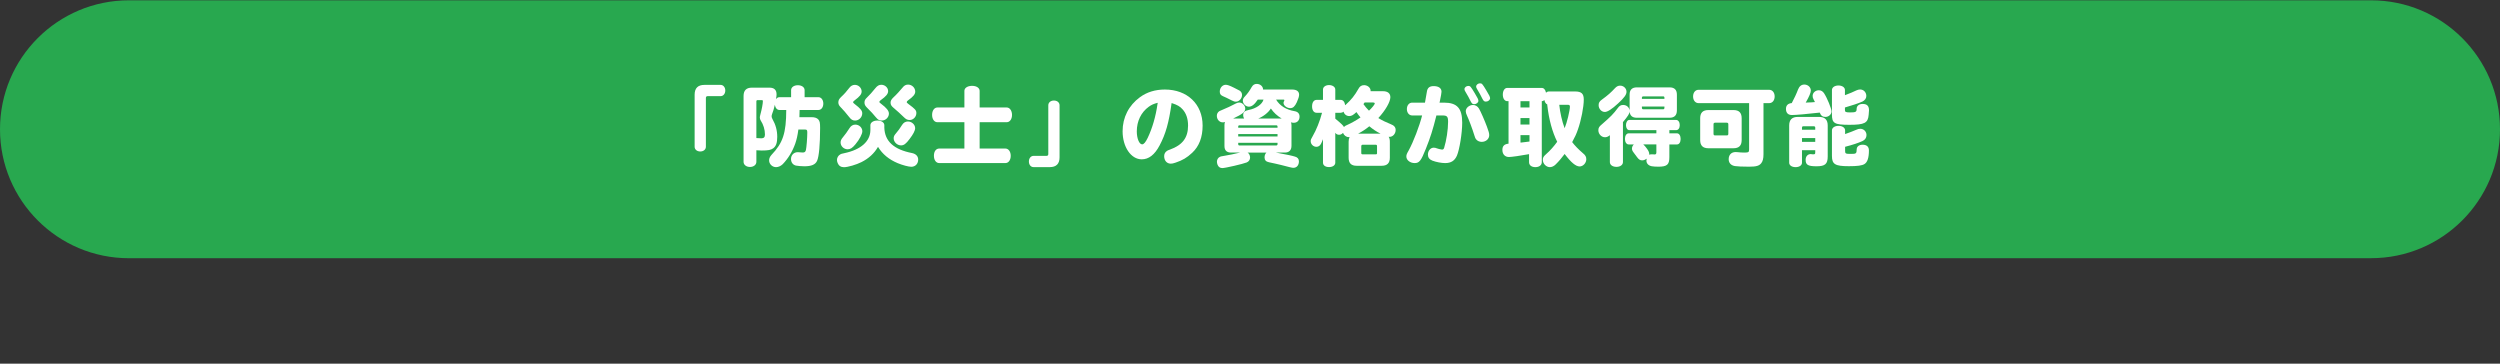 <?xml version="1.0" encoding="UTF-8"?><svg id="b" xmlns="http://www.w3.org/2000/svg" viewBox="0 0 866.14 126"><rect x="0" y="0" width="866.14" height="126" fill="#333333" stroke="none"/><defs><style>.e{fill:#fff;}.f{fill:#28a84f;}.g{fill:none;}</style></defs><g id="c"><path class="f" d="M821.47,89.46H44.67C20,89.46,0,69.46,0,44.78S20,.11,44.67,.11H821.47c24.67,0,44.67,20,44.67,44.67s-20,44.67-44.67,44.67Z"/><g><path class="e" d="M249.66,29.41c.93,0,1.62,.84,1.62,1.95s-.69,1.95-1.62,1.95h-4.47c-.42,0-.63,.21-.63,.63v16.89c0,.96-.81,1.65-1.95,1.65s-1.95-.69-1.95-1.65v-18.03c0-2.25,1.14-3.39,3.39-3.39h5.61Z"/><path class="e" d="M277.02,38.38c0,.75-.03,1.29-.06,2.22h4.26c1.05,0,1.83,.27,2.28,.78,.51,.6,.63,1.08,.63,2.94,0,5.7-.39,9.99-1.05,11.4-.6,1.32-1.95,1.89-4.41,1.89-.96,0-2.37-.12-2.91-.24-1.05-.24-1.71-1.11-1.71-2.28,0-1.38,.99-2.37,2.37-2.37,.12,0,.21,0,.36,.03,.57,.06,.99,.09,1.32,.09,.66,0,.93-.21,1.11-.84,.21-.84,.48-4.26,.48-6.06,0-.84-.15-1.05-.69-1.05h-2.4c-.3,2.19-.6,3.45-1.08,4.86-.96,2.73-2.49,5.22-4.35,7.14-.66,.63-1.5,1.02-2.31,1.02-1.29,0-2.4-1.08-2.4-2.34,0-.66,.27-1.29,.84-1.92,3.96-4.17,5.07-7.5,5.1-15.54h-2.31c-.87,0-1.5-.69-1.62-1.86-.42,1.65-.54,2.16-.99,3.3-.09,.3-.15,.51-.15,.72,0,.33,.09,.6,.3,.99,1.11,1.95,1.65,3.96,1.65,6.15,0,2.07-.42,3.24-1.38,3.96-.81,.6-1.77,.78-4.02,.78-.6,0-.99-.03-1.83-.09v4.02c0,1.02-.96,1.77-2.22,1.77s-2.22-.75-2.22-1.77v-22.8c0-1.95,.96-2.91,2.88-2.91h6.09c1.65,0,2.46,.78,2.46,2.34,0,.42-.03,.75-.18,1.53l-.03,.15c.3-.48,.72-.72,1.26-.72h3.99v-2.43c0-.99,.96-1.71,2.34-1.71s2.34,.72,2.34,1.71v2.43h4.77c.99,0,1.71,.93,1.71,2.22s-.72,2.22-1.71,2.22h-6.51v.27Zm-14.97,9.45c.54,.06,1.23,.09,1.68,.09,.93,0,1.29-.39,1.29-1.35,0-1.65-.54-3.42-1.47-4.83-.18-.27-.3-.66-.3-1.02,0-.3,.03-.48,.21-1.14,.48-1.74,.84-3.69,.84-4.53,0-.24-.09-.36-.33-.36h-1.53c-.24,0-.39,.15-.39,.42v12.72Z"/><path class="e" d="M306.38,44.22c.15,4.74,3.3,7.59,9.66,8.82,1.32,.3,2.07,1.11,2.07,2.25,0,1.47-.99,2.49-2.4,2.49-.93,0-3.06-.57-4.71-1.26-3-1.26-5.25-3.09-6.81-5.64-1.29,2.25-3.21,4.02-5.73,5.28-1.77,.9-4.77,1.77-6.06,1.77-1.05,0-1.8-.48-2.19-1.44-.15-.36-.24-.78-.24-1.08,0-.78,.45-1.53,1.14-1.92,.33-.18,.39-.21,1.38-.42,5.7-1.17,9.03-4.08,9.06-7.98v-1.71c0-.93,1.02-1.62,2.43-1.62s2.4,.69,2.4,1.62v.84Zm-7.86-12.54c0,.96-.63,1.74-2.43,3.09-.36,.27-.51,.45-.51,.63,0,.21,.06,.27,.51,.63,2.07,1.59,2.64,2.31,2.64,3.24,0,1.35-1.14,2.49-2.46,2.49-.87,0-1.38-.3-2.13-1.29-1.2-1.5-1.86-2.28-3-3.45-.45-.45-.69-.96-.69-1.53,0-.75,.27-1.23,1.02-1.95,.93-.84,1.89-1.92,2.82-3.15,.51-.66,1.14-.99,1.89-.99,1.26,0,2.34,1.05,2.34,2.28Zm.24,13.8c0,.96-.99,2.85-2.4,4.53-1.08,1.29-1.74,1.71-2.7,1.71-1.29,0-2.43-1.08-2.43-2.34,0-.66,.21-1.11,.81-1.83,.72-.84,1.59-2.07,2.25-3.12,.48-.81,1.2-1.26,2.04-1.26,1.32,0,2.43,1.05,2.43,2.31Zm8.94-13.92c0,.96-.69,1.8-2.58,3.15-.3,.21-.45,.39-.45,.57,0,.21,.09,.3,.57,.66,1.92,1.44,2.73,2.46,2.73,3.42,0,1.29-1.14,2.4-2.46,2.4-.87,0-1.32-.24-2.04-1.11-1.02-1.23-1.5-1.77-3.21-3.48-.54-.57-.75-.99-.75-1.65,0-.72,.21-1.11,.93-1.8,.87-.84,1.71-1.77,2.82-3.15,.69-.87,1.29-1.2,2.1-1.2,1.26,0,2.34,1.02,2.34,2.19Zm9.39,.18c0,.93-.72,1.77-2.52,3.06-.27,.18-.42,.39-.42,.57s.09,.3,.54,.63c2.43,1.8,2.79,2.22,2.79,3.18,0,1.29-1.08,2.4-2.31,2.4-.81,0-1.29-.24-2.16-1.11-1.11-1.08-2.13-2.01-3.48-3.15-.72-.6-.99-1.08-.99-1.74s.27-1.17,1.11-1.95c.72-.63,2.4-2.46,3.09-3.33,.54-.69,1.11-.99,1.89-.99,1.32,0,2.46,1.11,2.46,2.43Zm-.03,12.66c0,.84-.66,2.1-1.92,3.75-1.26,1.68-1.98,2.22-2.97,2.22-1.35,0-2.55-1.17-2.55-2.46,0-.6,.18-.99,.72-1.62,.66-.72,1.59-2.01,2.19-3,.48-.78,1.17-1.2,2.01-1.2,1.35,0,2.52,1.08,2.52,2.31Z"/><path class="e" d="M334.12,31.48c0-1.02,1.11-1.74,2.67-1.74s2.61,.75,2.61,1.74v5.76h9.39c1.05,0,1.83,1.11,1.83,2.58s-.78,2.52-1.83,2.52h-9.39v9.12h8.91c1.08,0,1.86,1.05,1.86,2.52s-.75,2.52-1.86,2.52h-22.89c-1.11,0-1.86-1.02-1.86-2.55s.75-2.49,1.86-2.49h8.7v-9.12h-9.36c-1.08,0-1.83-1.05-1.83-2.55s.78-2.55,1.83-2.55h9.36v-5.76Z"/><path class="e" d="M358.09,57.9c-.96,0-1.62-.81-1.62-1.95s.69-1.95,1.62-1.95h4.47c.42,0,.63-.21,.63-.63v-16.89c0-.96,.81-1.65,1.95-1.65s1.95,.69,1.95,1.65v18.03c0,2.25-1.14,3.39-3.39,3.39h-5.61Z"/><path class="e" d="M401.74,50.4c-1.71,3.24-3.75,4.8-6.18,4.8-3.72,0-6.63-4.29-6.63-9.72,0-4.8,2.13-8.97,6.03-11.82,2.43-1.77,5.31-2.64,8.61-2.64,7.77,0,13.08,5.07,13.08,12.48,0,4.05-1.2,7.2-3.63,9.45-1.8,1.68-3.3,2.58-5.73,3.39-.81,.27-1.2,.36-1.65,.36-1.38,0-2.31-1.05-2.31-2.61,0-.75,.33-1.38,.96-1.8,.24-.18,.42-.24,1.08-.48,4.32-1.56,6.24-4.11,6.24-8.31,0-2.31-.63-4.23-1.89-5.61-.9-1.02-1.8-1.53-3.63-2.13q-.06-.03-.18-.06c-.96,6.84-2.04,10.68-4.17,14.7Zm-.63-14.79c-1.29,.3-2.22,.72-3.12,1.38-2.64,1.92-4.14,4.98-4.14,8.52,0,2.46,.84,4.5,1.86,4.5,.57,0,1.2-.75,1.92-2.25,1.59-3.3,2.79-7.44,3.39-11.7l.09-.45Z"/><path class="e" d="M442.07,52.86c4.02,.75,5.58,1.08,6.63,1.41,.87,.24,1.32,.81,1.32,1.62,0,1.35-.75,2.25-1.92,2.25-.33,0-.42-.03-1.35-.24-2.16-.57-4.14-1.05-4.86-1.2-.75-.15-1.47-.3-2.22-.48-1.08-.21-1.56-.75-1.56-1.71,0-.69,.27-1.32,.66-1.65h-6.54c.54,.33,.87,.99,.87,1.74s-.45,1.38-1.17,1.68c-1.35,.54-7.41,1.95-8.43,1.95-.81,0-1.38-.39-1.68-1.17-.12-.33-.21-.72-.21-1.02,0-.75,.39-1.41,1.05-1.71,.24-.12,.33-.15,1.11-.27,1.59-.24,4.35-.81,5.85-1.2h-3.09c-1.56,0-2.34-.78-2.31-2.37v-7.08c0-.45,.06-.78,.18-1.14-.3,.09-.51,.12-.78,.12-1.14,0-2.04-.99-2.04-2.28,0-.69,.33-1.26,.9-1.62,.15-.09,.24-.12,.69-.3,1.62-.66,3.69-1.62,4.95-2.31,.42-.24,.84-.36,1.2-.36,1.08,0,2.1,1.02,2.1,2.1,0,1.14-.93,1.92-4.2,3.45h3.81c-.21-.3-.33-.75-.33-1.17,0-1.02,.54-1.53,1.89-1.8,2.58-.48,4.71-1.95,5.16-3.6h-1.98c-1.14,1.71-2.07,2.46-3.09,2.46-1.08,0-2.1-.99-2.1-2.07,0-.54,.21-.93,.72-1.47,.9-.96,1.56-1.86,2.34-3.24,.45-.78,.99-1.11,1.77-1.11,1.2,0,2.19,.87,2.19,1.95h10.05c1.56,0,2.43,.63,2.43,1.8,0,.57-.27,1.44-.78,2.58-.69,1.47-1.32,2.07-2.28,2.07-1.2,0-2.34-.9-2.34-1.83,0-.24,.03-.33,.21-.63,.06-.09,.09-.21,.09-.3,0-.12-.12-.21-.27-.21h-2.61c1.29,2.16,3.54,3.54,6.42,4.02,1.14,.21,1.71,.84,1.71,1.89,0,1.26-.78,2.13-1.98,2.13-.33,0-.48-.03-.99-.15,.12,.33,.18,.63,.18,1.02v7.08c0,1.56-.81,2.37-2.34,2.37h-3.03Zm-14.55-22.47q1.83,.93,1.98,1.02c.54,.36,.81,.87,.81,1.5,0,1.2-1.02,2.31-2.1,2.31-.48,0-.78-.09-1.44-.42-1.77-.9-2.1-1.05-3.06-1.47-.81-.36-1.11-.78-1.11-1.59,0-1.32,.93-2.37,2.07-2.37,.57,0,1.35,.27,2.85,1.02Zm15.09,13.44c0-.27-.18-.42-.45-.42h-12.72c-.3,0-.45,.15-.45,.42v.42h13.62v-.42Zm0,3.45v-.84h-13.62v.84h13.62Zm-13.62,2.19v.48c0,.3,.15,.45,.45,.45h12.69c.3,0,.48-.15,.48-.45v-.48h-13.62Zm15.06-8.4c-1.62-.99-2.76-2.04-3.75-3.48-.87,1.41-2.64,2.79-4.38,3.48h8.13Z"/><path class="e" d="M479.18,31.6c1.59,0,2.52,.75,2.52,2.07,0,1.62-1.74,4.62-4.17,7.23,1.32,.81,2.67,1.47,4.26,2.1,1.2,.45,1.74,1.08,1.74,2.04,0,1.29-.96,2.37-2.1,2.37-.06,0-.15,0-.33-.03,.3,.45,.42,.99,.42,1.71v5.55c0,1.86-.93,2.79-2.79,2.79h-8.73c-1.86,0-2.76-.9-2.76-2.79v-5.55c0-.66,.12-1.2,.33-1.62-.15,.03-.21,.03-.3,.03-.87,0-1.62-.57-1.98-1.47-.39,.45-.84,.66-1.38,.66s-.99-.24-1.29-.69v10.35c0,.9-.87,1.53-2.16,1.53s-2.1-.6-2.1-1.53v-8.13c-.3,.78-.45,1.14-.69,1.59-.36,.69-.9,1.05-1.59,1.05-1.08,0-1.98-.9-1.98-1.95,0-.48,.09-.72,.69-1.74,1.23-2.07,2.49-5.22,3.24-8.1h-1.89c-.96,0-1.56-.87-1.56-2.22s.6-2.25,1.56-2.25h2.22v-3.6c0-.87,.9-1.53,2.1-1.53s2.16,.66,2.16,1.53v3.6h1.86c.84,0,1.41,.69,1.56,1.86q.09-.09,.24-.21c1.89-1.71,3.09-3.21,4.35-5.46,.48-.9,1.08-1.29,1.98-1.29,1.2,0,2.25,.9,2.25,1.92v.18h4.32Zm-16.56,9.51c2.04,1.68,2.88,2.49,3,2.91,.36-.39,.57-.51,1.35-.84,1.23-.54,2.97-1.53,4.38-2.49-.42-.48-1.02-1.26-1.41-1.86-1.11,1.05-1.71,1.38-2.46,1.38-.96,0-1.71-.57-2.04-1.53-.27,.27-.6,.39-.96,.39h-1.86v2.04Zm15.66,5.19c-1.44-.72-2.55-1.47-3.87-2.55-1.29,1.05-2.49,1.83-3.87,2.55h7.74Zm-6.66,6.72c0,.33,.15,.45,.48,.45h4.5c.39,0,.48-.09,.48-.45v-2.37c0-.36-.12-.51-.48-.51h-4.5c-.3,0-.48,.21-.48,.51v2.37Zm1.17-17.52c-.15,.24-.27,.39-.42,.57,.51,.75,1.2,1.56,1.92,2.28,1.11-1.05,2.01-2.16,2.01-2.52,0-.21-.27-.33-.78-.33h-2.73Z"/><path class="e" d="M489.25,40c-1.05,0-1.83-.93-1.83-2.22s.78-2.22,1.83-2.22h4.44c.36-1.98,.51-2.88,.66-3.78,.18-1.35,.93-1.95,2.34-1.95,1.74,0,2.73,.72,2.73,1.95,0,.42-.18,1.38-.6,3.42l-.09,.36h1.56c4.53,0,6.3,1.95,6.3,6.96,0,3.54-.93,9.3-1.83,11.4-.78,1.77-2.04,2.58-4.08,2.58-1.26,0-3.18-.36-4.41-.84-1.05-.42-1.56-1.11-1.56-2.1,0-1.32,.9-2.4,2.01-2.4,.36,0,.69,.06,1.2,.27,.24,.09,.9,.27,1.44,.36,.18,.03,.21,.03,.3,.03,.33,0,.51-.18,.66-.57,.78-2.49,1.38-6.3,1.38-9.06,0-1.8-.36-2.19-1.92-2.19h-2.13c-1.23,4.95-2.07,7.59-3.66,11.55-1.65,4.17-2.28,4.95-3.87,4.95s-2.88-1.05-2.88-2.25c0-.63,.12-.93,.84-2.19,1.62-2.97,3.72-8.46,4.62-12.06h-3.45Zm21.63-7.8c1.05,1.71,1.32,2.28,1.32,2.73,0,.6-.69,1.17-1.44,1.17-.57,0-.81-.18-1.23-.99-.45-.96-1.11-2.16-1.86-3.39-.24-.39-.3-.6-.3-.84,0-.57,.63-1.11,1.32-1.11s.84,.18,2.19,2.43Zm1.53,5.43c.54,.9,1.98,4.17,2.73,6.21,.63,1.68,.81,2.34,.81,3,0,1.29-1.14,2.31-2.61,2.31-.78,0-1.5-.33-1.95-.9-.24-.3-.3-.42-.57-1.29-.72-2.37-1.98-5.67-2.58-6.93-.27-.57-.42-1.08-.42-1.5,0-1.14,1.2-2.16,2.52-2.16,.84,0,1.62,.48,2.07,1.26Zm2.52-6.33c1.05,1.71,1.32,2.28,1.32,2.73,0,.6-.69,1.17-1.44,1.17-.57,0-.81-.18-1.23-.99-.45-.96-1.11-2.16-1.86-3.39-.24-.39-.3-.6-.3-.84,0-.57,.63-1.11,1.32-1.11s.84,.18,2.19,2.43Z"/><path class="e" d="M534.13,30.46c.75,0,1.29,.6,1.5,1.68,.27-.3,.6-.45,1.02-.45h9.03c2.22,0,3.03,.75,3.03,2.82,0,2.55-.9,7.17-2.04,10.38-.51,1.5-1.02,2.58-1.98,4.35,.87,1.17,2.22,2.55,3.72,3.84,.87,.69,1.17,1.26,1.17,2.1,0,1.29-1.11,2.49-2.31,2.49-1.32,0-2.97-1.38-5.19-4.32-.99,1.32-1.98,2.52-3.12,3.63-.6,.6-1.32,.93-2.01,.93-1.26,0-2.43-1.2-2.43-2.52,0-.81,.21-1.17,1.23-2.07,1.2-1.02,2.73-2.76,3.75-4.2-1.68-3.36-2.85-7.62-3.42-12.54l-.03-.39c-.51-.24-.84-.75-.99-1.53-.24,.24-.54,.39-.9,.39v21.15c0,1.02-.9,1.71-2.22,1.71s-2.19-.66-2.19-1.71v-2.79c-2.7,.51-6.15,.99-6.96,.99-1.38,0-2.28-.96-2.28-2.46,0-1.35,.66-2.01,2.13-2.16v-14.73h-.45c-.9,0-1.53-.93-1.53-2.28s.63-2.31,1.53-2.31h11.94Zm-7.35,4.59v2.19h3.12v-2.19h-3.12Zm0,5.85v2.25h3.12v-2.25h-3.12Zm0,5.91v2.58h.21c.6-.09,1.17-.15,1.74-.21l1.17-.15v-2.22h-3.12Zm13.44-10.5c.27,2.7,.99,5.82,1.8,7.95l.06,.15c.78-1.83,1.83-6.15,1.83-7.47,0-.42-.21-.63-.63-.63h-3.06Z"/><path class="e" d="M567.11,40.8c-1.59,0-2.43-.72-2.52-2.22,0,.75-.51,1.56-2.31,3.72v13.86c0,.96-.93,1.65-2.25,1.65s-2.28-.66-2.28-1.65v-9.33c-.06,.03-.12,.09-.12,.09l-.06,.06c-.45,.36-.96,.57-1.5,.57-1.26,0-2.31-1.11-2.31-2.43,0-.78,.27-1.26,1.08-1.92,3.24-2.82,4.11-3.69,5.67-5.79,.54-.75,1.08-1.05,1.83-1.05,1.17,0,2.1,.78,2.25,1.92v-5.52c0-1.65,.84-2.49,2.52-2.49h11.31c1.71,0,2.55,.84,2.55,2.55v5.4c0,1.74-.87,2.58-2.58,2.58h-11.28Zm-3.6-9c0,.99-.78,2.07-2.94,4.05-2.1,1.95-3.66,2.94-4.56,2.94-1.17,0-2.16-1.08-2.16-2.37,0-.81,.3-1.32,1.11-1.89,2.1-1.53,3.18-2.49,4.59-4.02,.54-.57,1.08-.84,1.74-.84,1.23,0,2.22,.96,2.22,2.13Zm14.85,22.65c0,2.61-.81,3.3-3.84,3.3-.81,0-1.74-.06-2.25-.15-1.14-.21-1.86-.96-1.86-1.95,0-.18,.03-.42,.09-.69-.57,.42-1.05,.6-1.56,.6-.72,0-1.17-.3-1.77-1.11-.57-.81-.78-1.08-1.23-1.65-.36-.45-.54-.87-.54-1.32,0-.54,.24-1.05,.66-1.44h-1.83c-.72,0-1.26-.81-1.26-1.92s.54-1.92,1.26-1.92h9.63v-1.11h-9.36c-.69,0-1.17-.72-1.17-1.74s.51-1.8,1.17-1.8h16.2c.72,0,1.26,.75,1.26,1.8s-.51,1.74-1.26,1.74h-2.34v1.11h2.67c.72,0,1.23,.81,1.23,1.95s-.51,1.89-1.23,1.89h-2.67v4.41Zm-1.71-20.61c0-.3-.15-.45-.42-.45h-6.93c-.27,0-.45,.18-.45,.45v.42h7.8v-.42Zm-7.8,3.06v.48c0,.3,.18,.48,.45,.48h6.9c.3,0,.42-.15,.45-.48v-.48h-7.8Zm.48,13.14c.33,.27,.87,.9,1.29,1.5,.51,.69,.78,1.32,.78,1.86,0,.06,0,.12-.03,.21,.27-.09,.54-.15,.84-.15l.78,.03c.12,.03,.21,.03,.3,.03,.36,0,.57-.24,.57-.69v-2.79h-4.53Z"/><path class="e" d="M610.97,53.46c0,1.44-.24,2.43-.78,3.09-.72,.9-1.71,1.2-4.2,1.2-2.31,0-4.2-.09-4.92-.21-1.38-.24-2.16-1.11-2.16-2.37,0-1.53,.93-2.49,2.4-2.49,.15,0,.27,0,.6,.03,.78,.09,1.68,.15,2.34,.15,1.53,0,1.74-.12,1.74-1.11v-16.02h-17.52c-1.11,0-1.89-.96-1.89-2.31s.78-2.31,1.89-2.31h24.48c1.11,0,1.89,.96,1.89,2.31s-.78,2.31-1.89,2.31h-1.98v17.73Zm-10.38-15.33c1.89,0,2.82,.93,2.82,2.82v7.59c0,1.89-.93,2.82-2.82,2.82h-8.73c-1.89,0-2.82-.93-2.82-2.82v-7.59c0-1.89,.93-2.82,2.82-2.82h8.73Zm-6.93,8.25c0,.36,.18,.54,.54,.54h4.05c.36,0,.54-.18,.54-.54v-3.33c0-.36-.18-.54-.54-.54h-4.05c-.36,0-.54,.18-.54,.54v3.33Z"/><path class="e" d="M628.69,35.14c-.09-.18-.21-.36-.3-.57-.33-.63-.39-.87-.39-1.35,0-1.08,.96-1.95,2.16-1.95,.72,0,1.35,.36,1.8,1.05,1.08,1.65,2.58,5.31,2.58,6.3s-.96,1.89-2.1,1.89c-.99,0-1.56-.42-1.98-1.5-4.23,.48-8.25,.84-9.63,.84s-2.07-.78-2.07-2.13c0-1.2,.69-1.89,2.01-2.01,.81-1.5,1.71-3.42,2.19-4.74,.45-1.11,1.17-1.68,2.16-1.68,1.26,0,2.25,.93,2.25,2.07,0,.75-.51,1.98-1.77,4.2l.75-.06,1.05-.03,.81-.06,.6-.06-.12-.21Zm-4.38,21.24c0,.9-.93,1.53-2.22,1.53s-2.22-.63-2.22-1.53v-12.9c0-1.98,.99-2.97,2.97-2.97h7.41c1.98,0,2.97,.99,2.97,2.97v10.71c0,2.64-.9,3.42-3.9,3.42s-3.75-.54-3.75-2.25c0-1.17,.72-1.98,1.8-1.98,.12,0,.21,0,.39,.06,.12,.03,.24,.03,.39,.03,.63,0,.75-.09,.75-.69v-.75h-4.59v4.35Zm4.59-12.15c0-.33-.15-.45-.48-.48h-3.63c-.33,0-.45,.12-.48,.48v.72h4.59v-.72Zm-4.59,3.6v1.32h4.59v-1.32h-4.59Zm14.88-14.85c1.95-.75,2.79-1.08,3.93-1.65,.45-.21,.93-.33,1.32-.33,1.23,0,2.16,.99,2.16,2.25,0,.84-.51,1.53-1.38,1.95-1.2,.54-3.69,1.38-6.03,2.04v.9c0,.66,.3,.81,1.8,.81,1.95,0,2.25-.18,2.25-1.23s.84-1.71,2.1-1.71c1.5,0,2.19,.72,2.19,2.22q0,.33-.12,1.56c-.24,2.85-1.44,3.45-6.69,3.45s-6.03-.54-6.03-3.57v-8.49c0-.9,.96-1.56,2.25-1.56s2.25,.66,2.25,1.56v1.8Zm.06,13.47c1.47-.51,2.94-1.08,3.75-1.44,.63-.3,1.02-.39,1.5-.39,1.23,0,2.16,.96,2.16,2.19,0,.9-.51,1.68-1.41,2.07-1.47,.66-3.15,1.23-6,1.98v1.47c0,.87,.21,.99,1.83,.99,2.04,0,2.13-.06,2.19-1.65,.03-.9,.84-1.53,2.04-1.53,1.41,0,2.19,.69,2.19,1.98,0,2.52-.51,4.08-1.53,4.71-.84,.54-2.43,.75-5.43,.75-4.74,0-5.85-.66-5.85-3.54v-8.88c0-.9,.96-1.56,2.28-1.56s2.28,.66,2.28,1.56v1.29Z"/></g></g><g id="d"><rect class="g" width="866" height="126"/></g></svg>
